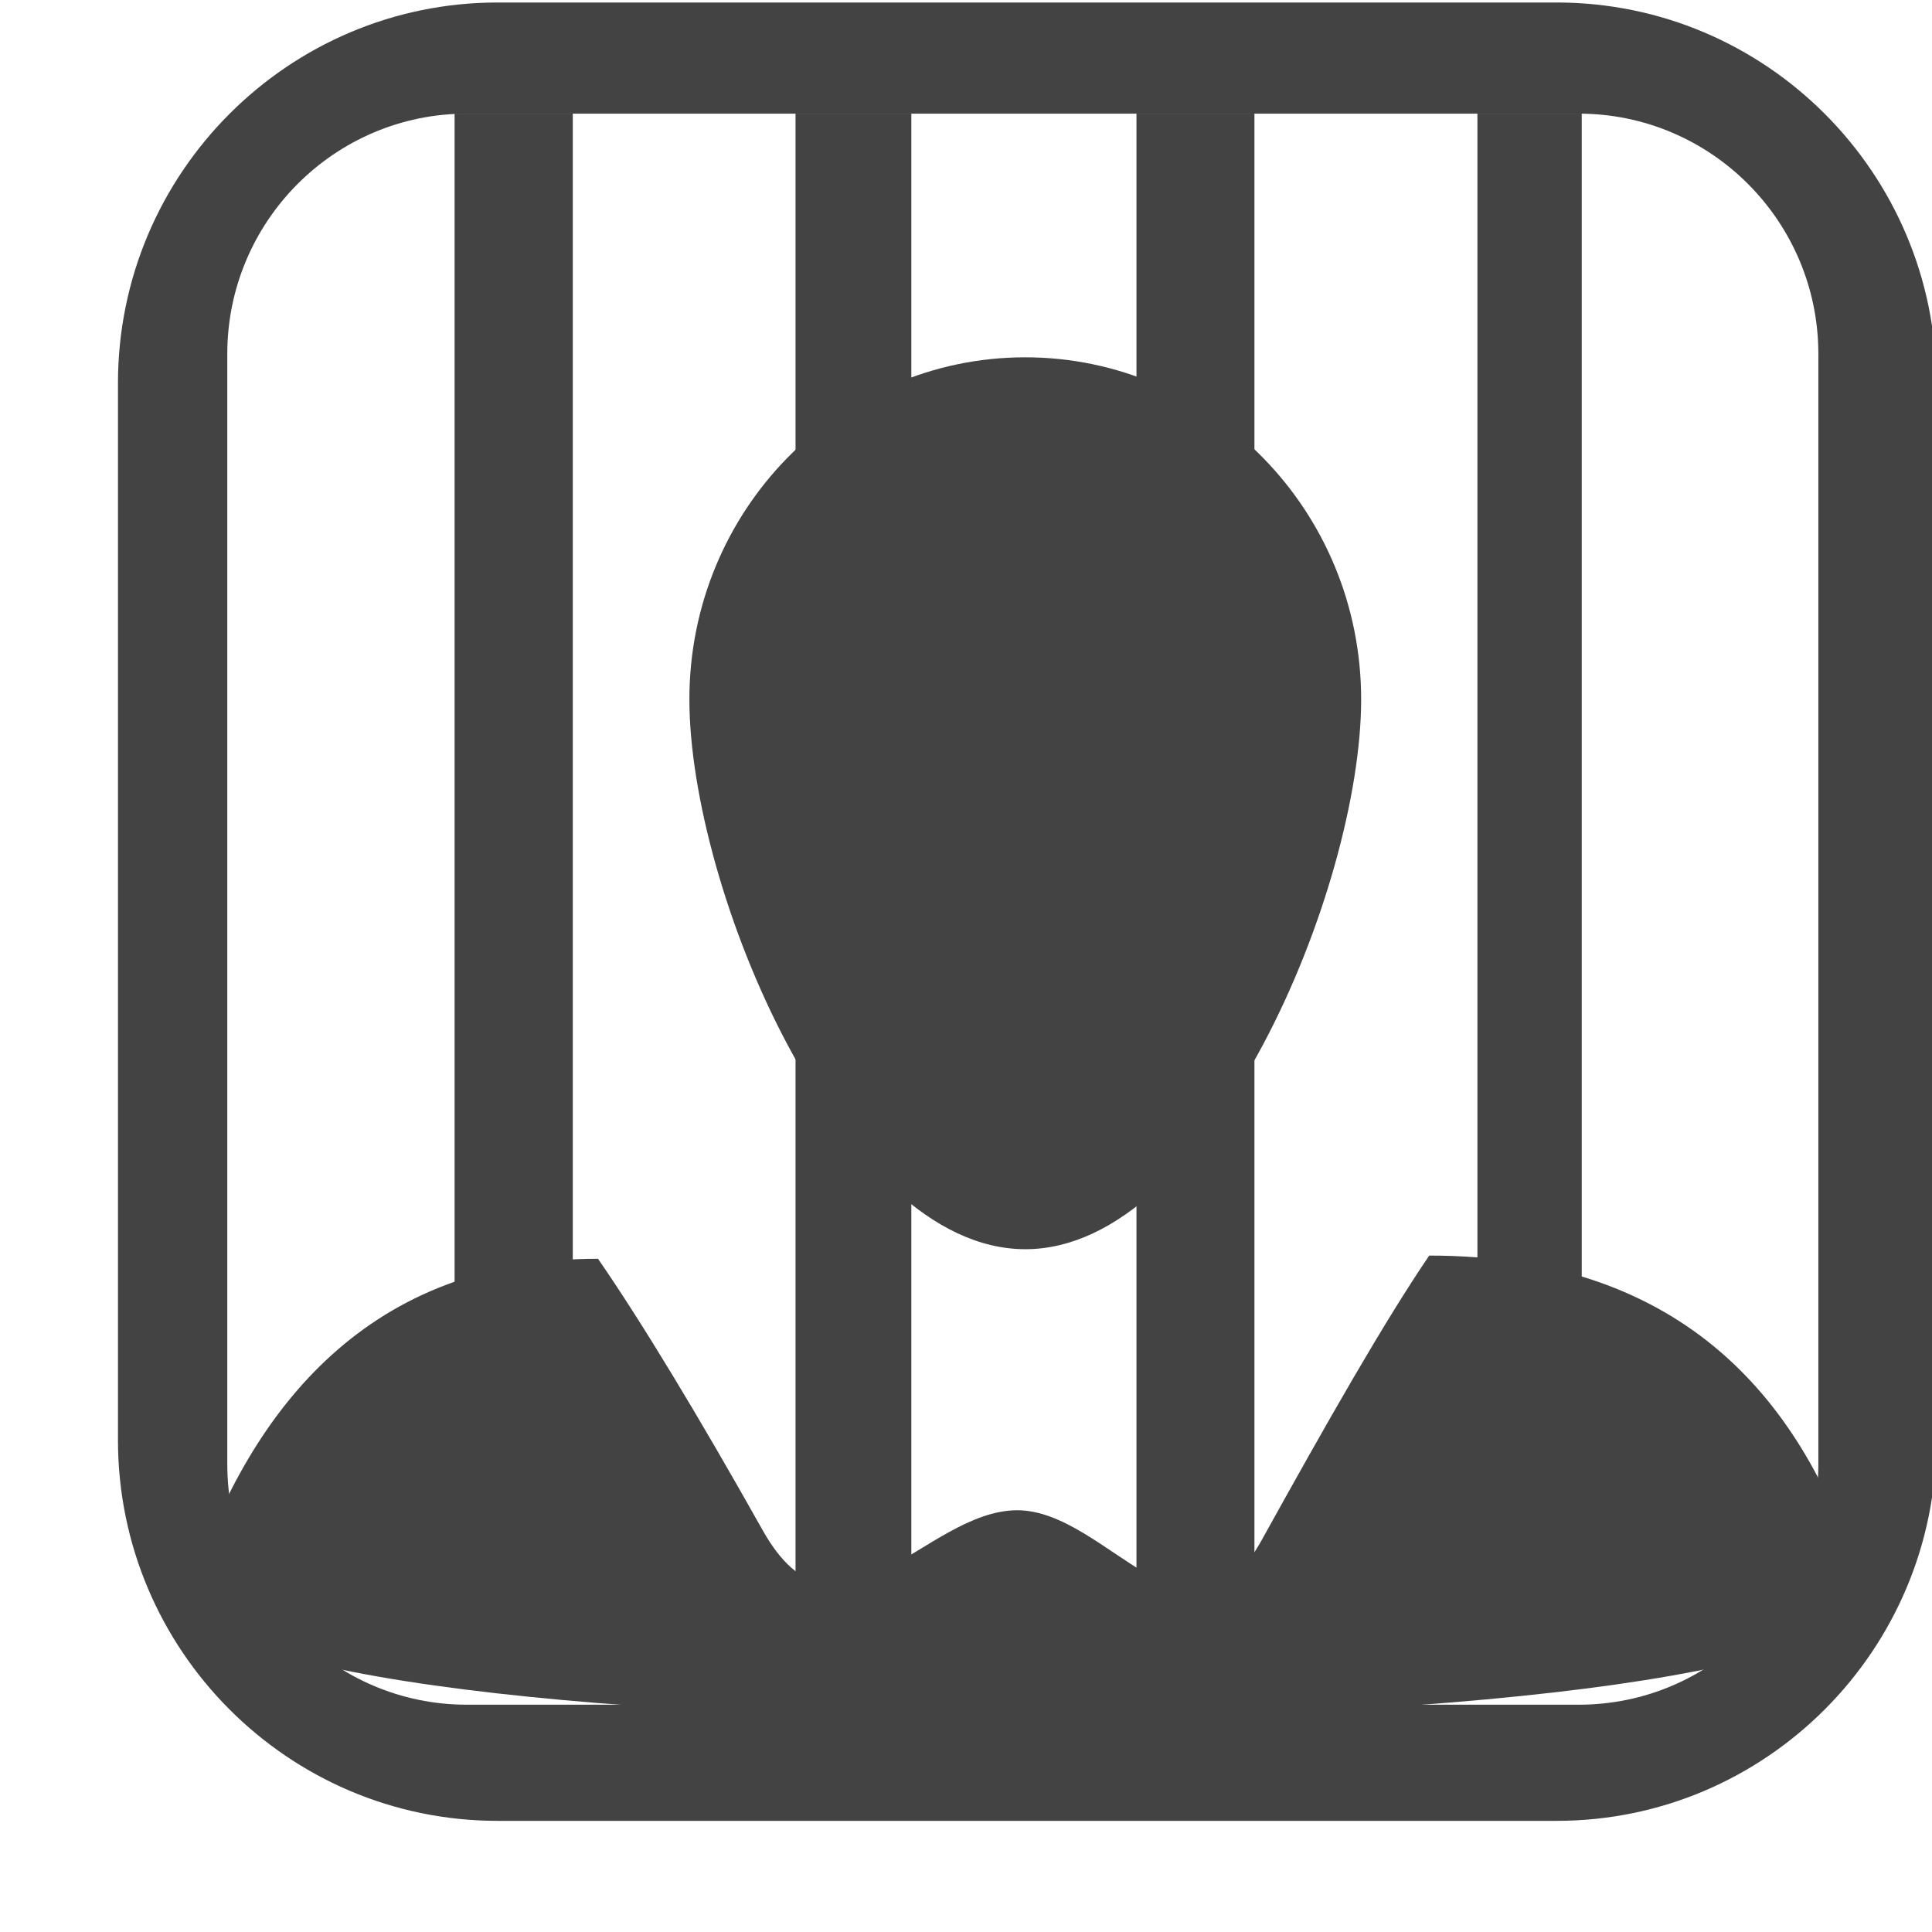 <!--?xml version="1.0" encoding="UTF-8" standalone="no"?-->
<svg viewBox="0 0 17 17" version="1.1" xmlns="http://www.w3.org/2000/svg" xmlns:xlink="http://www.w3.org/1999/xlink" class="si-glyph si-glyph-person-prison">
    <!-- Generator: Sketch 3.0.3 (7891) - http://www.bohemiancoding.com/sketch -->
    <title>771</title>
    
    <defs></defs>
    <g stroke="none" stroke-width="1" fill="none" fill-rule="evenodd">
        <g transform="translate(1, 0)" fill="#434343">
            <path d="M12.697,16.022 L3.379,16.022 C1.536,16.022 0.038,14.519 0.038,12.672 L0.038,3.371 C0.038,1.524 1.536,0.022 3.379,0.022 L12.697,0.022 C14.54,0.022 16.038,1.524 16.038,3.371 L16.038,12.672 C16.038,14.518 14.54,16.022 12.697,16.022 L12.697,16.022 Z M3.107,1 C1.945,1 1,1.948 1,3.114 L1,12.884 C1,14.051 1.945,15 3.107,15 L12.892,15 C14.055,15 15,14.051 15,12.884 L15,3.114 C15,1.948 14.055,1 12.892,1 L3.107,1 L3.107,1 Z" class="si-glyph-fill"></path>
            <path d="M3,1 L3,14.691 L4.04,14.691 L4.04,1 L3,1 Z" class="si-glyph-fill"></path>
            <path d="M6,1 L6,14.691 L7.019,14.691 L7.019,1 L6,1 Z" class="si-glyph-fill"></path>
            <path d="M9,1 L9,14.691 L10.038,14.691 L10.038,1 L9,1 Z" class="si-glyph-fill"></path>
            <path d="M12,1 L12,14.691 L12.918,14.691 L12.918,1 L12,1 Z" class="si-glyph-fill"></path>
            <g transform="translate(1, 3)">
                <path d="M10.576,8.048 C10.177,8.635 9.681,9.507 9.105,10.546 C8.473,11.692 7.746,10.289 6.951,10.289 C6.135,10.289 5.371,11.64 4.711,10.465 C4.143,9.454 3.65,8.639 3.262,8.076 C1.252,8.076 0.216,9.376 -0.316,10.947 C-0.85,12.52 14.862,12.513 14.375,10.934 C13.89,9.354 12.838,8.048 10.576,8.048 L10.576,8.048 Z" class="si-glyph-fill"></path>
                <path d="M9.977,3.154 C9.977,4.815 8.654,7.992 7.022,7.992 C5.388,7.992 4.066,4.815 4.066,3.154 C4.066,1.491 5.388,0.144 7.022,0.144 C8.653,0.145 9.977,1.491 9.977,3.154 L9.977,3.154 Z" class="si-glyph-fill"></path>
            </g>
        </g>
    </g>
</svg>